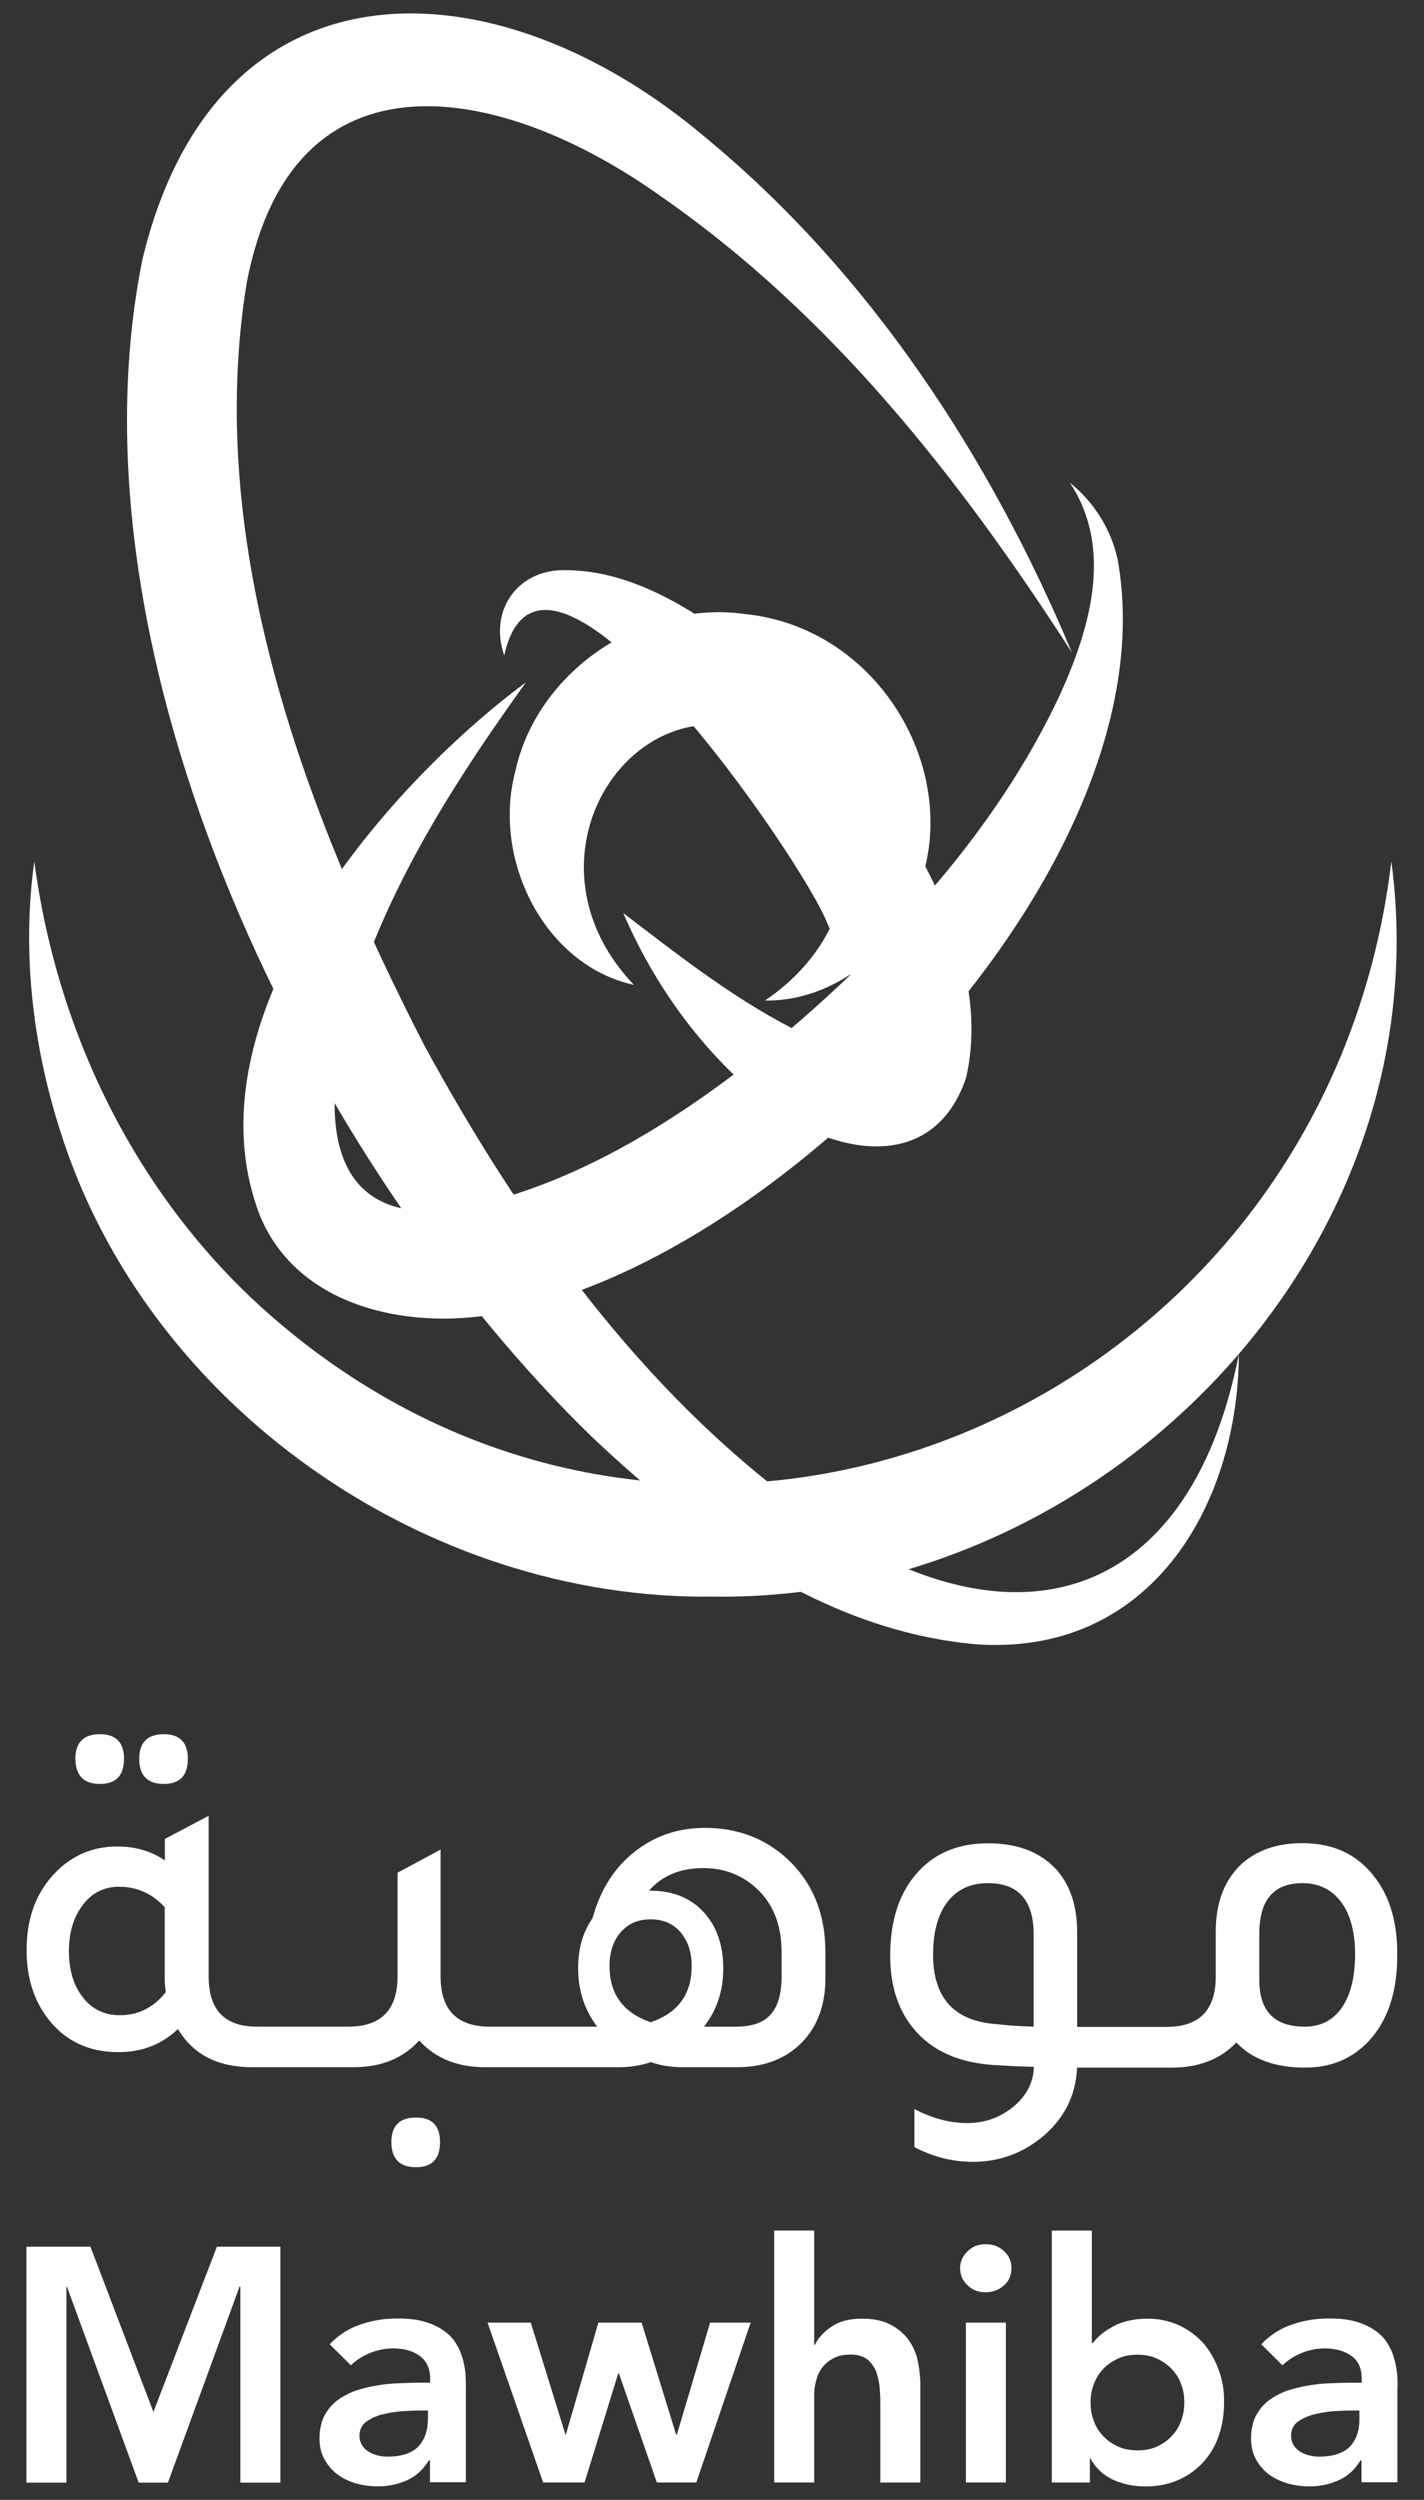 <?xml version="1.0" encoding="utf-8"?>
<!-- Generator: Adobe Illustrator 16.0.0, SVG Export Plug-In . SVG Version: 6.00 Build 0)  -->
<!DOCTYPE svg PUBLIC "-//W3C//DTD SVG 1.1//EN" "http://www.w3.org/Graphics/SVG/1.1/DTD/svg11.dtd">
<svg version="1.1" id="Layer_1" xmlns="http://www.w3.org/2000/svg" xmlns:xlink="http://www.w3.org/1999/xlink" x="0px" y="0px"
	 width="53px" height="93px" viewBox="0 0 53 93" enable-background="new 0 0 53 93" xml:space="preserve">
<rect x="0" y="0" width="53" height="93" fill="#333333" stroke="none"/>
<path fill="#FFFFFF" d="M3.72,66.365c0.601,0,0.895-0.314,0.895-0.935c0-0.607-0.3-0.915-0.895-0.915
	c-0.607,0-0.915,0.308-0.915,0.915C2.813,66.051,3.113,66.365,3.72,66.365z"/>
<path fill="#FFFFFF" d="M6.097,66.365c0.601,0,0.895-0.314,0.895-0.935c0-0.607-0.3-0.915-0.895-0.915
	c-0.607,0-0.915,0.308-0.915,0.915C5.182,66.051,5.482,66.365,6.097,66.365z"/>
<path fill="#FFFFFF" d="M15.482,78.775c-0.607,0-0.915,0.307-0.915,0.914c0,0.621,0.307,0.935,0.915,0.935
	c0.601,0,0.895-0.313,0.895-0.935C16.377,79.082,16.083,78.775,15.482,78.775z"/>
<path fill="#FFFFFF" d="M29.501,69.35C28.64,68.455,27.545,68,26.237,68c-0.895,0-1.703,0.24-2.41,0.734
	c-0.875,0.607-1.462,1.489-1.775,2.631c-0.36,0.514-0.534,1.128-0.534,1.869c0,0.808,0.234,1.535,0.708,2.162h-3.992
	c-1.222,0-1.836-0.62-1.836-1.869v-4.719l-1.602,0.861v3.857c0,1.242-0.607,1.869-1.829,1.869H9.568
	c-1.208,0-1.802-0.62-1.802-1.869v-5.975l-1.629,0.861v0.801c-0.501-0.347-1.088-0.52-1.776-0.52c-0.895,0-1.655,0.32-2.276,0.947
	c-0.734,0.741-1.095,1.702-1.095,2.91c0,1.008,0.267,1.869,0.801,2.557c0.647,0.828,1.515,1.236,2.617,1.236
	c0.881,0,1.615-0.287,2.216-0.861c0.561,0.947,1.475,1.422,2.764,1.422h3.771c1.035,0,1.849-0.334,2.443-0.995
	c0.601,0.661,1.415,0.995,2.45,0.995h4.979c0.414,0,0.808-0.061,1.195-0.188c0.367,0.127,0.768,0.188,1.188,0.188h2.016
	c0.935,0,1.695-0.268,2.276-0.788c0.667-0.601,1.015-1.442,1.015-2.523v-0.988C30.716,71.278,30.309,70.197,29.501,69.35z
	 M4.455,74.97c-0.561,0-1.021-0.22-1.362-0.654c-0.347-0.434-0.527-1.008-0.527-1.735c0-0.708,0.18-1.281,0.527-1.729
	c0.34-0.441,0.794-0.662,1.335-0.662c0.674,0,1.235,0.254,1.702,0.762v2.637c0,0.113,0.007,0.294,0.04,0.521
	C5.723,74.683,5.148,74.97,4.455,74.97z M24.221,75.23c-1.028-0.348-1.535-1.049-1.535-2.09c0-0.521,0.14-0.941,0.42-1.262
	s0.647-0.475,1.115-0.475c0.46,0,0.828,0.154,1.102,0.475c0.28,0.32,0.42,0.741,0.42,1.262
	C25.743,74.182,25.242,74.883,24.221,75.23z M29.094,73.461c0,0.688-0.133,1.175-0.407,1.476c-0.267,0.313-0.708,0.46-1.315,0.46
	h-1.174c0.48-0.607,0.721-1.328,0.721-2.162c0-0.875-0.24-1.568-0.734-2.104c-0.487-0.527-1.148-0.794-1.969-0.794h-0.06
	c0.487-0.561,1.162-0.841,2.023-0.841c0.741,0,1.382,0.233,1.923,0.707c0.654,0.574,0.988,1.375,0.988,2.41v0.848H29.094z"/>
<path fill="#FFFFFF" d="M51.197,69.877c-0.641-0.875-1.549-1.309-2.73-1.309c-0.922,0-1.662,0.254-2.243,0.761
	c-0.647,0.601-0.975,1.442-0.975,2.523v1.683c0,1.241-0.607,1.869-1.829,1.869h-3.331v-3.545c0-0.941-0.247-1.709-0.761-2.297
	c-0.602-0.66-1.449-0.988-2.557-0.988c-1.055,0-1.91,0.334-2.551,1.008c-0.721,0.755-1.088,1.816-1.088,3.165
	c0,1.114,0.287,2.016,0.861,2.71c0.688,0.842,1.695,1.289,3.044,1.369c0.313,0.02,0.794,0.047,1.442,0.066
	c-0.014,0.574-0.268,1.068-0.755,1.475c-0.501,0.414-1.075,0.615-1.729,0.615s-1.309-0.181-1.962-0.521v1.416
	c0.688,0.359,1.408,0.547,2.176,0.547c0.935,0,1.77-0.287,2.503-0.861c0.875-0.694,1.329-1.582,1.376-2.644h3.519
	c1.014,0,1.814-0.313,2.409-0.935c0.581,0.621,1.442,0.935,2.557,0.935c0.981,0,1.776-0.341,2.39-1.008
	c0.695-0.761,1.041-1.815,1.041-3.157C52.018,71.572,51.744,70.604,51.197,69.877z M38.48,75.396
	c-0.615-0.02-1.068-0.053-1.362-0.093c-1.596-0.101-2.39-0.968-2.39-2.591c0-0.834,0.18-1.488,0.533-1.955
	c0.361-0.468,0.861-0.701,1.51-0.701c1.135,0,1.701,0.641,1.701,1.909v3.431H38.48z M49.941,74.689
	c-0.334,0.475-0.794,0.707-1.375,0.707c-1.128,0-1.695-0.573-1.695-1.734v-1.736c0-1.242,0.534-1.869,1.602-1.869
	c0.615,0,1.089,0.233,1.442,0.701c0.347,0.467,0.521,1.121,0.521,1.955C50.43,73.555,50.27,74.215,49.941,74.689z"/>
<path fill="#FFFFFF" d="M8.073,83.582l-2.363,6.147l-2.343-6.147H0.983v8.777h1.489V85.07h0.02l2.67,7.289H6.25l2.664-7.289h0.033
	v7.289h1.489v-8.777H8.073z"/>
<path fill="#FFFFFF" d="M17.332,88.441c-0.006-0.188-0.033-0.374-0.08-0.574c-0.046-0.193-0.113-0.395-0.227-0.594
	c-0.1-0.193-0.247-0.367-0.434-0.515c-0.194-0.146-0.427-0.273-0.721-0.367c-0.287-0.093-0.647-0.14-1.068-0.14
	c-0.467,0-0.928,0.066-1.369,0.22c-0.44,0.14-0.828,0.388-1.162,0.741l0.788,0.781c0.194-0.188,0.428-0.341,0.701-0.454
	c0.28-0.113,0.567-0.174,0.888-0.174c0.394,0,0.721,0.094,0.975,0.28c0.253,0.188,0.387,0.468,0.387,0.842v0.153h-0.374
	c-0.247,0-0.514,0.007-0.794,0.021c-0.28,0.006-0.561,0.039-0.834,0.086c-0.28,0.047-0.547,0.113-0.801,0.2
	c-0.253,0.094-0.48,0.221-0.674,0.367c-0.194,0.153-0.348,0.341-0.468,0.574c-0.113,0.228-0.173,0.501-0.173,0.828
	c0,0.294,0.06,0.554,0.187,0.78c0.127,0.228,0.287,0.414,0.487,0.562c0.2,0.146,0.427,0.253,0.694,0.333
	c0.253,0.067,0.527,0.107,0.801,0.107c0.394,0,0.754-0.08,1.088-0.227c0.327-0.147,0.601-0.395,0.814-0.741h0.04v0.813h1.335v-3.424
	C17.345,88.795,17.338,88.628,17.332,88.441z M15.923,90.023c0,0.42-0.127,0.754-0.361,1.001c-0.24,0.24-0.621,0.367-1.141,0.367
	c-0.127,0-0.247-0.013-0.374-0.046c-0.127-0.034-0.234-0.08-0.334-0.141c-0.1-0.066-0.18-0.146-0.24-0.24
	c-0.06-0.101-0.093-0.221-0.093-0.361c0-0.199,0.08-0.373,0.233-0.5c0.16-0.113,0.347-0.207,0.574-0.273
	c0.234-0.061,0.474-0.101,0.734-0.127c0.253-0.014,0.48-0.027,0.694-0.027h0.313v0.348H15.923z"/>
<path fill="#FFFFFF" d="M26.43,86.405l-1.235,4.159h-0.033l-1.282-4.159h-1.609l-1.208,4.159h-0.02l-1.288-4.159h-1.609l2.069,5.948
	h1.542l1.255-4.066h0.02l1.415,4.066h1.469l2.023-5.948H26.43z"/>
<path fill="#FFFFFF" d="M34.135,87.721c-0.08-0.281-0.201-0.527-0.374-0.748c-0.181-0.207-0.394-0.387-0.675-0.521
	c-0.28-0.134-0.613-0.194-1.008-0.194c-0.467,0-0.848,0.101-1.135,0.301c-0.293,0.2-0.5,0.428-0.614,0.674h-0.026V82.98h-1.488
	v9.373h1.488v-3.252c0-0.193,0.026-0.387,0.08-0.566c0.047-0.181,0.127-0.341,0.24-0.48c0.107-0.141,0.247-0.248,0.42-0.334
	c0.174-0.088,0.381-0.127,0.621-0.127c0.254,0,0.461,0.06,0.615,0.18c0.146,0.113,0.253,0.273,0.326,0.441
	c0.066,0.18,0.107,0.373,0.134,0.574c0.013,0.199,0.026,0.38,0.026,0.553v3.012h1.488v-3.759C34.241,88.295,34.201,88,34.135,87.721
	z"/>
<path fill="#FFFFFF" d="M37.365,83.742c-0.188-0.174-0.414-0.254-0.688-0.254s-0.501,0.094-0.674,0.273
	c-0.181,0.18-0.268,0.381-0.268,0.621s0.087,0.453,0.268,0.627c0.18,0.181,0.406,0.268,0.674,0.268s0.5-0.087,0.688-0.254
	c0.188-0.16,0.28-0.381,0.28-0.641C37.646,84.122,37.553,83.915,37.365,83.742z M35.95,86.405v5.948h1.488v-5.948H35.95z"/>
<path fill="#FFFFFF" d="M45.355,88.154c-0.141-0.381-0.334-0.715-0.58-0.994c-0.254-0.281-0.561-0.502-0.908-0.662
	c-0.36-0.16-0.748-0.24-1.168-0.24c-0.273,0-0.521,0.033-0.741,0.088c-0.22,0.053-0.414,0.133-0.574,0.227
	c-0.16,0.086-0.3,0.187-0.421,0.287c-0.113,0.1-0.207,0.2-0.287,0.301h-0.039v-4.18h-1.489v9.373h1.415v-0.895h0.02
	c0.207,0.373,0.508,0.641,0.861,0.801c0.367,0.16,0.762,0.24,1.182,0.24c0.455,0,0.861-0.08,1.229-0.24
	c0.361-0.16,0.668-0.381,0.928-0.661c0.254-0.28,0.454-0.614,0.581-0.995c0.134-0.38,0.194-0.787,0.194-1.228
	C45.569,88.941,45.496,88.535,45.355,88.154z M43.967,90.043c-0.08,0.221-0.193,0.414-0.347,0.574
	c-0.147,0.16-0.334,0.294-0.548,0.395c-0.22,0.1-0.46,0.146-0.734,0.146c-0.279,0-0.52-0.047-0.734-0.146
	c-0.22-0.101-0.406-0.234-0.554-0.395c-0.153-0.16-0.273-0.36-0.347-0.574c-0.08-0.207-0.113-0.434-0.113-0.667
	c0-0.228,0.039-0.454,0.113-0.667c0.08-0.207,0.193-0.408,0.347-0.568c0.147-0.16,0.334-0.293,0.554-0.394
	c0.207-0.101,0.455-0.147,0.734-0.147c0.274,0,0.515,0.047,0.734,0.147c0.207,0.101,0.395,0.233,0.548,0.394
	s0.273,0.361,0.347,0.568c0.08,0.22,0.113,0.439,0.113,0.667C44.08,89.609,44.041,89.836,43.967,90.043z"/>
<path fill="#FFFFFF" d="M52.012,88.441c-0.014-0.188-0.041-0.374-0.088-0.574c-0.046-0.193-0.113-0.395-0.227-0.594
	c-0.1-0.193-0.246-0.367-0.434-0.515c-0.193-0.146-0.428-0.273-0.721-0.367c-0.287-0.093-0.641-0.14-1.068-0.14
	c-0.467,0-0.928,0.066-1.369,0.22c-0.434,0.14-0.827,0.388-1.161,0.741l0.788,0.781c0.193-0.188,0.434-0.341,0.707-0.454
	S49,87.366,49.32,87.366c0.395,0,0.722,0.094,0.982,0.28c0.26,0.188,0.38,0.468,0.38,0.842v0.153h-0.374
	c-0.246,0-0.514,0.007-0.794,0.021c-0.28,0.006-0.562,0.039-0.835,0.086c-0.279,0.047-0.547,0.113-0.801,0.2
	c-0.254,0.094-0.48,0.221-0.674,0.367c-0.193,0.153-0.348,0.341-0.468,0.574c-0.113,0.228-0.173,0.501-0.173,0.828
	c0,0.294,0.06,0.554,0.187,0.78c0.127,0.228,0.287,0.414,0.487,0.562c0.2,0.146,0.434,0.253,0.694,0.333
	c0.267,0.067,0.527,0.107,0.801,0.107c0.394,0,0.761-0.08,1.089-0.227c0.333-0.147,0.607-0.395,0.814-0.741h0.039v0.813h1.336
	v-3.424C52.018,88.795,52.018,88.628,52.012,88.441z M50.596,90.023c0,0.42-0.127,0.754-0.36,1.001
	c-0.24,0.24-0.62,0.367-1.142,0.367c-0.127,0-0.246-0.013-0.373-0.046c-0.127-0.034-0.234-0.08-0.334-0.141
	c-0.101-0.066-0.181-0.146-0.24-0.24c-0.061-0.101-0.094-0.221-0.094-0.361c0-0.199,0.08-0.373,0.233-0.5
	c0.16-0.113,0.347-0.207,0.581-0.273c0.227-0.061,0.467-0.101,0.721-0.127c0.254-0.014,0.48-0.027,0.694-0.027h0.313V90.023z"/>
<path fill="#FFFFFF" d="M18.767,24.383c-0.587-1.689,0.521-3.251,2.356-3.171c2.45,0.033,4.66,1.475,6.475,2.837
	c4.152,3.284,9.687,10.32,8.358,16.048c-1.355,3.999-5.775,2.63-8.071,0.414c-2.042-1.796-3.625-4.072-4.686-6.542
	c2.069,1.582,4.011,3.104,6.255,4.272c0.941,0.474,1.889,0.915,2.83,0.895c0.153-0.047,0.221-0.08,0.094-0.067
	c-0.107,0-0.134,0.133-0.121-0.034c0.041-1.528-0.768-3.231-1.461-4.673C30.016,32.213,20.229,17.847,18.767,24.383z"/>
<path fill="#FFFFFF" d="M51.785,32.046c1.941,14.56-10.795,27.557-25.254,27.351c-10.694,0.133-21.048-7.084-24.279-17.29
	c-1.055-3.285-1.436-6.749-0.975-10.061c0.875,6.609,3.945,12.543,8.564,16.688C25.463,62.707,49.328,52.654,51.785,32.046z"/>
<path fill="#FFFFFF" d="M19.575,25.384c-2.537,3.524-4.833,7.109-6.222,11.162c-1.716,4.92-1.462,10.04,5.167,8.077
	c3.845-1.088,7.35-3.418,10.441-5.948c4.212-3.545,8.11-7.764,10.473-12.791c1.122-2.47,2.023-5.447,0.388-7.924
	c0.888,0.708,1.536,1.735,1.776,2.857c1.988,11.055-11.789,25.38-22.057,27.817c-3.398,0.981-8.264,0.395-9.853-3.377
	C6.851,38.001,14.234,29.343,19.575,25.384z"/>
<path fill="#FFFFFF" d="M46.11,50.377c-0.04,5.748-3.385,11.282-9.847,10.788c-5.614-0.527-10.26-3.972-14.192-7.671
	C11.538,43.301,2.298,24.523,5.302,9.65C8.066-1.873,18.473-1.472,26.244,5.104c6.149,5.06,10.627,11.949,13.651,19.172
	c-4.172-6.482-8.984-12.597-15.293-16.969c-5.908-4.219-13.705-5.748-15.42,3.218c-1.589,9.759,2.183,19.739,6.609,28.364
	c3.578,6.562,8.07,12.871,14.151,17.283C37.398,61.592,44.228,59.903,46.11,50.377z"/>
<path fill="#FFFFFF" d="M23.594,36.639c-3.305-0.714-5.294-4.633-4.413-7.95c0.808-3.718,4.733-6.369,8.524-5.848
	c5.962,0.587,9.22,8.058,5.047,12.483c-1.168,1.229-2.764,1.929-4.278,1.896c3.497-2.37,3.979-6.522,1.342-9.039
	C24.368,23.969,18.707,31.519,23.594,36.639z"/>
</svg>
